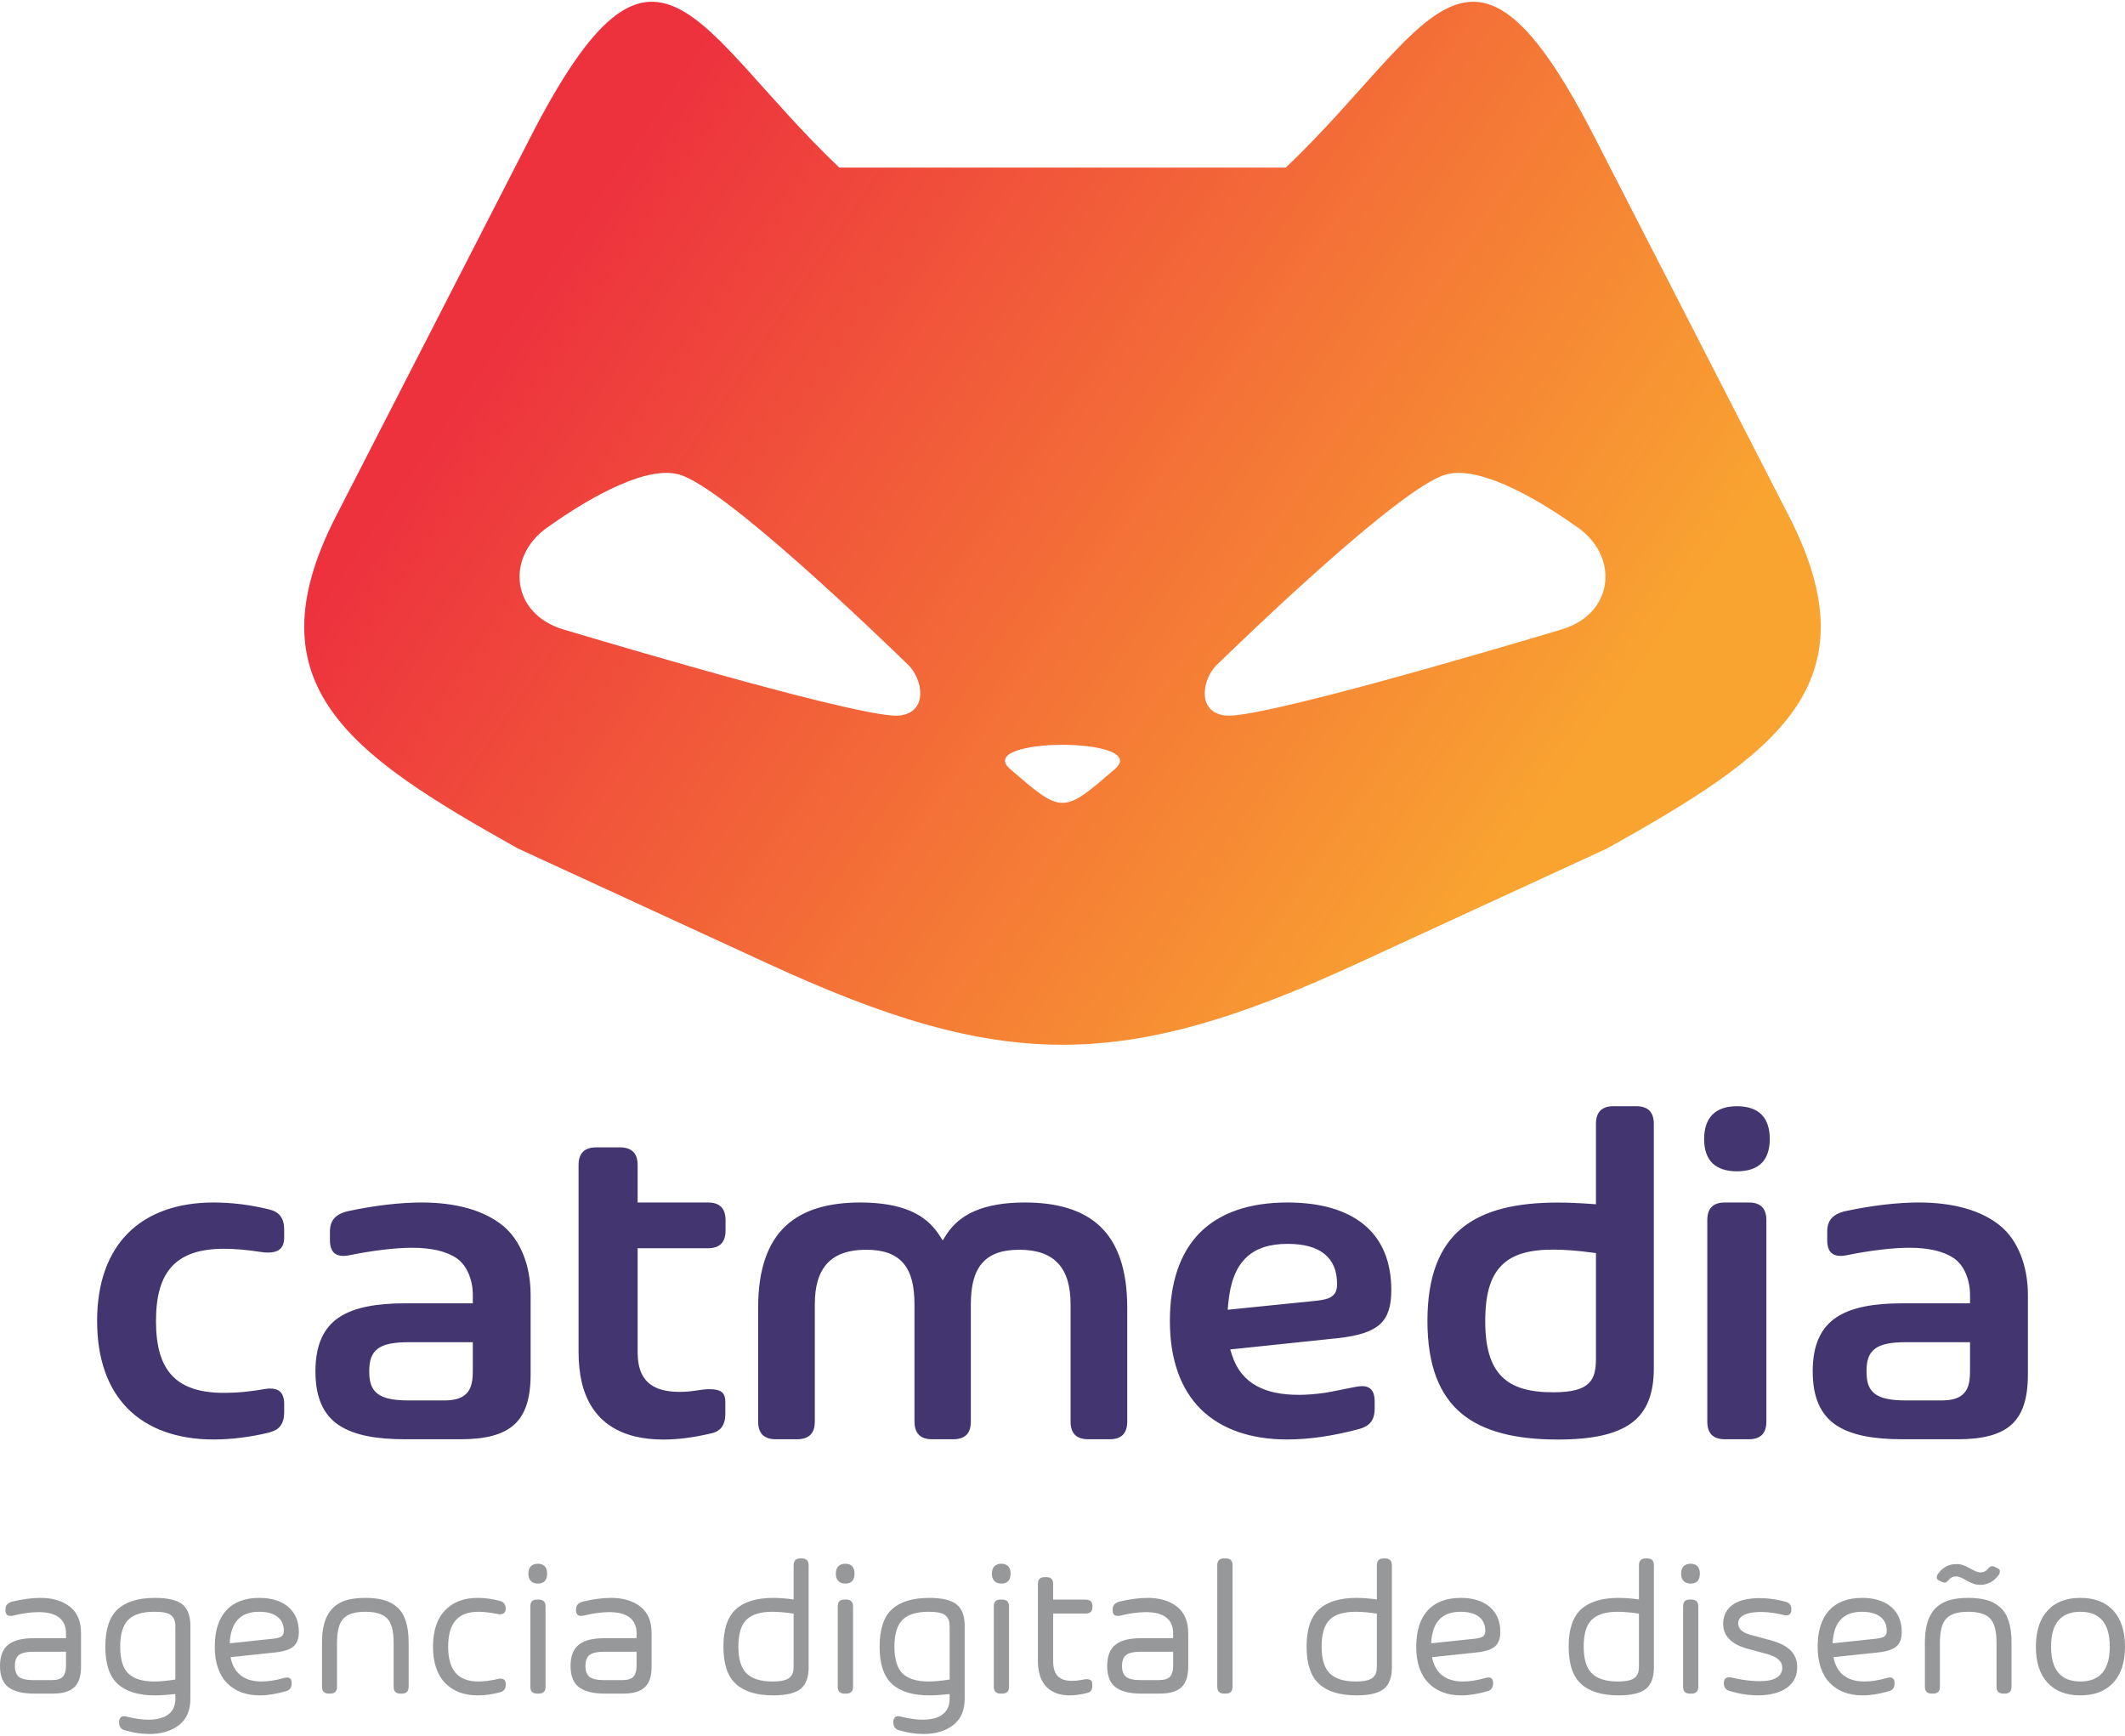 <?xml version="1.0" encoding="UTF-8"?>
<!DOCTYPE svg PUBLIC "-//W3C//DTD SVG 1.1//EN" "http://www.w3.org/Graphics/SVG/1.1/DTD/svg11.dtd">
<!-- Creator: CorelDRAW X7 -->
<svg xmlns="http://www.w3.org/2000/svg" xml:space="preserve" width="300px" height="245px" version="1.1" style="shape-rendering:geometricPrecision; text-rendering:geometricPrecision; image-rendering:optimizeQuality; fill-rule:evenodd; clip-rule:evenodd"
viewBox="0 0 30000 24451"
 xmlns:xlink="http://www.w3.org/1999/xlink">
 <defs>
  <style type="text/css">
   <![CDATA[
    .fil1 {fill:#96989A}
    .fil0 {fill:#433670}
    .fil2 {fill:url(#id0)}
   ]]>
  </style>
  <linearGradient id="id0" gradientUnits="userSpaceOnUse" x1="21653.7" y1="11900.6" x2="8346.42" y2="2821.74">
   <stop offset="0" style="stop-opacity:1; stop-color:#F9A431"/>
   <stop offset="1" style="stop-opacity:1; stop-color:#ED323E"/>
  </linearGradient>
 </defs>
 <g id="Capa_x0020_1">
  <path class="fil0" d="M3167 17602c71,0 150,4 235,11l0 0c88,8 182,19 279,34l1 0c35,6 70,9 103,9 67,0 121,-14 158,-41 34,-25 57,-63 65,-116l0 0c3,-16 4,-34 4,-53l0 -116c0,-79 -18,-144 -54,-191 -34,-45 -88,-76 -161,-93l-1 0c-132,-32 -265,-57 -394,-73 -135,-16 -265,-24 -388,-24 -502,0 -925,145 -1214,440 -271,276 -429,686 -429,1233 0,547 158,957 428,1232 290,295 713,440 1215,440 123,0 253,-8 388,-25 129,-16 262,-40 394,-72 68,-23 115,-33 162,-94 36,-47 54,-112 54,-192l0 -115c0,-24 -2,-45 -4,-63l0 0c-4,-21 -9,-39 -15,-56 -20,-49 -55,-80 -106,-93 -21,-6 -46,-9 -72,-9 -23,0 -47,2 -70,6 -102,18 -203,32 -298,41 -102,10 -197,14 -280,14 -337,0 -578,-75 -736,-242 -158,-166 -229,-419 -229,-772 0,-353 71,-606 228,-774 159,-169 400,-246 737,-246zm2785 -653c-148,0 -312,10 -484,30 -172,20 -352,49 -534,88l-1 0c-96,19 -166,53 -210,101l-1 0c-43,48 -64,111 -64,189l0 126c0,26 2,50 6,72l0 0c9,50 30,87 59,111 30,24 72,37 124,37 25,0 51,-3 78,-8l0 0c166,-34 330,-61 482,-79 148,-18 288,-28 409,-28 268,0 483,47 631,148 147,100 228,310 228,516l0 55 0 65 -66 0 -882 0c-401,0 -724,53 -943,200 -213,144 -331,383 -331,761 0,376 117,615 329,758l1 0c218,147 541,200 944,200l774 0c350,0 600,-63 758,-206 158,-143 232,-372 232,-708l0 -1125c0,-415 -145,-775 -391,-975 -275,-225 -678,-328 -1148,-328zm317 2794l-497 0c-219,0 -355,-29 -439,-93 -93,-70 -120,-172 -120,-317 0,-146 27,-249 120,-320l0 0c85,-64 221,-92 442,-92l834 0 66 0 0 65 0 343c0,90 -8,166 -33,228 -18,46 -47,85 -87,115 -62,47 -153,71 -286,71zm3974 -2396l0 -150c0,-83 -22,-146 -62,-186 -41,-41 -104,-62 -186,-62l-927 0 -66 0 0 -66 0 -463c0,-83 -21,-146 -62,-186 -40,-41 -103,-63 -186,-63l-339 0c-82,0 -145,22 -185,62l0 1c-41,40 -62,103 -62,186l0 2640c0,160 16,302 45,428l0 0c68,285 210,487 406,616 198,132 453,191 745,191 210,0 437,-30 674,-87l2 0c66,-13 115,-44 148,-86 34,-46 52,-110 52,-184l0 -171c0,-64 -14,-110 -46,-138 -33,-30 -93,-45 -182,-45 -49,0 -100,7 -155,15 -74,11 -157,23 -261,23 -205,0 -351,-43 -449,-135 -100,-94 -145,-233 -145,-427l0 -1400 0 -65 66 0 927 0c82,0 145,-22 186,-62 40,-41 62,-104 62,-186zm4224 -398c-292,0 -524,42 -705,120 -177,76 -307,188 -399,330l-54 85 -55 -84c-94,-143 -224,-255 -400,-331 -182,-78 -414,-120 -708,-120 -443,0 -805,98 -1054,331l0 0c-249,232 -389,605 -389,1154l0 1608c0,47 7,87 20,121 19,49 52,83 99,104 35,16 78,24 128,24l305 0c57,0 105,-11 142,-30 41,-22 67,-53 85,-95 14,-35 21,-76 21,-124l0 -1655c0,-261 58,-453 178,-581 122,-129 303,-190 547,-190 245,0 416,62 527,193 109,128 155,318 155,578l0 1655c0,51 9,94 24,130 19,43 51,75 94,95 35,16 79,24 130,24l301 0c48,0 89,-8 124,-22 52,-22 86,-58 106,-112 11,-33 17,-71 17,-115l0 -1655c0,-260 47,-450 156,-578 111,-131 282,-193 527,-193 244,0 425,61 547,190 120,128 178,320 178,581l0 1655c0,82 21,146 62,187 41,40 103,62 186,62l304 0c83,0 146,-22 186,-62 41,-41 62,-105 62,-187l0 -1608c0,-549 -140,-922 -389,-1154 -250,-233 -613,-331 -1058,-331zm5175 1237c0,-402 -131,-709 -373,-914 -250,-213 -622,-323 -1091,-323 -547,0 -961,148 -1238,426 -281,283 -424,705 -424,1247 0,550 156,961 428,1236 290,292 715,436 1228,436 155,0 318,-13 487,-37 170,-25 348,-62 530,-111l0 0c54,-14 98,-36 132,-64 31,-27 53,-58 67,-98 13,-36 19,-79 19,-127l0 -102c0,-31 -3,-59 -8,-82 -10,-45 -30,-78 -57,-99 -28,-22 -67,-33 -116,-33 -29,0 -94,11 -128,18 0,0 -349,71 -390,76 -133,19 -257,29 -369,29 -237,0 -438,-37 -597,-125 -164,-89 -283,-231 -350,-439l-24 -77 80 -8 1437 -151c293,-31 485,-93 601,-200 112,-104 156,-259 156,-478zm-1059 150l-1172 119 -79 8 7 -79c27,-304 109,-515 249,-652 141,-139 338,-199 590,-199 234,0 406,49 521,143l0 0c120,97 177,239 177,421 0,78 -15,132 -69,174l0 0c-44,35 -113,53 -224,65l0 0zm3948 -2499l0 1 0 1066 0 70 -70 -5c-85,-6 -167,-11 -244,-14 -75,-3 -150,-5 -225,-5 -583,0 -1046,105 -1360,366 -311,259 -480,677 -480,1306 0,626 169,1045 480,1305 314,261 777,368 1360,368 483,0 826,-73 1045,-236l0 0c212,-158 311,-409 311,-769l0 -3452c0,-83 -22,-145 -62,-186 -41,-41 -104,-62 -186,-62l-321 0c-82,0 -145,21 -186,62l0 0c-40,40 -62,103 -62,185zm-604 3791c-331,0 -570,-64 -728,-225 -158,-160 -231,-410 -231,-781 0,-377 73,-627 232,-786l0 0c159,-160 399,-222 734,-222 78,0 163,4 253,11 88,6 185,17 288,31l56 7 0 58 0 1426c0,155 -17,273 -108,359l0 0c-87,81 -236,122 -496,122zm2595 -3119c156,0 272,-41 347,-115 77,-76 116,-193 116,-341 0,-150 -39,-268 -117,-346l0 0c-75,-75 -191,-117 -346,-117 -155,0 -270,42 -345,117 -79,79 -119,197 -119,346 0,148 39,264 117,341 76,74 192,115 347,115zm-171 3782l338 0c83,0 146,-22 186,-62 41,-41 62,-104 62,-187l0 -2844c0,-83 -21,-147 -62,-187 -40,-41 -103,-62 -186,-62l-338 0c-83,0 -146,21 -186,62 -41,40 -62,104 -62,187l0 2844c0,83 21,146 62,187 40,40 103,62 186,62zm2739 -3342c-148,0 -312,10 -484,30 -172,20 -353,49 -534,88l-1 0c-96,19 -166,53 -210,101l-1 0c-43,48 -64,111 -64,189l0 126c0,26 2,50 6,72l0 0c9,50 29,87 59,111 30,24 72,37 124,37 24,0 51,-3 78,-8l0 0c165,-34 330,-61 482,-79 148,-18 287,-28 409,-28 268,0 483,47 630,148 148,100 228,310 228,516l0 55 0 65 -65 0 -882 0c-401,0 -724,53 -943,200 -213,144 -331,383 -331,761 0,376 117,615 329,758l0 0c219,147 542,200 945,200l774 0c349,0 599,-63 758,-206 158,-143 232,-372 232,-708l0 -1125c0,-415 -146,-775 -391,-975 -275,-225 -679,-328 -1148,-328zm317 2794l-497 0c-219,0 -355,-29 -440,-93 -92,-70 -119,-172 -119,-317 0,-146 27,-249 120,-320l0 0c85,-64 221,-92 442,-92l834 0 65 0 0 65 0 343c0,82 -6,152 -26,211 -18,53 -47,98 -92,131 -62,48 -153,72 -287,72z"/>
  <path class="fil1" d="M570 22530c-119,0 -251,18 -395,52 -65,16 -98,53 -98,112l0 13c0,63 38,89 106,74 134,-34 257,-50 366,-50 243,0 383,98 383,297l0 71 -451 0c-319,0 -481,106 -481,391 0,142 40,243 121,302 81,60 201,89 360,89l260 0c292,0 403,-121 403,-383l0 -470c0,-164 -51,-289 -156,-373 -105,-83 -244,-125 -418,-125zm-89 1161c-102,0 -173,-15 -212,-45 -39,-31 -59,-83 -59,-156 0,-73 20,-125 59,-155 39,-30 110,-45 212,-45l451 0 0 199c0,68 -15,118 -42,151 -29,34 -86,51 -169,51l-240 0zm1708 -1161c-233,0 -408,53 -526,159 -118,108 -176,284 -176,529 0,245 58,421 176,528 118,107 293,160 526,160 84,0 181,-7 287,-19l0 68c0,197 -144,294 -377,294 -87,1 -191,-13 -311,-43 -68,-21 -107,11 -107,79l0 5c1,57 27,93 79,108 119,35 235,53 347,53 172,0 313,-43 421,-126 107,-85 160,-209 160,-370l0 -1035c0,-135 -37,-233 -111,-297 -75,-61 -204,-93 -388,-93zm-13 1180c-165,0 -286,-38 -364,-112 -77,-75 -115,-202 -115,-380 0,-178 38,-303 115,-380 78,-75 199,-112 364,-112 132,0 213,19 252,61 39,43 48,86 48,161l0 734c-115,19 -215,28 -300,28zm2043 -700c0,-148 -49,-265 -148,-352 -100,-85 -237,-128 -411,-128 -409,0 -628,245 -628,688 0,223 57,394 171,512 113,117 269,176 465,176 113,0 235,-20 369,-59 54,-14 80,-50 80,-106l0 -17c0,-60 -40,-84 -109,-63 -117,33 -222,49 -316,49 -239,0 -393,-112 -437,-343l639 -68c121,-14 205,-43 253,-87 47,-44 72,-111 72,-202zm-976 161c13,-298 153,-446 417,-445 225,0 347,101 347,266 0,74 -31,102 -157,115l-607 64zm1655 -611c-221,65 -352,238 -352,598l0 627c0,64 32,96 96,96l20 0c64,0 96,-32 96,-96l0 -627c0,-163 31,-276 93,-339 61,-63 164,-93 307,-93 142,0 244,30 307,93 61,63 92,176 92,339l0 627c0,64 31,96 96,96l20 0c64,0 96,-32 96,-96l0 -627c0,-236 -54,-400 -160,-495 -55,-47 -117,-82 -191,-103 -73,-19 -159,-30 -260,-30 -102,0 -188,11 -260,30zm1856 166c73,0 162,11 265,30 75,18 121,-9 121,-76 -2,-57 -28,-92 -82,-107 -110,-29 -213,-43 -313,-43 -196,0 -349,58 -462,175 -113,119 -170,289 -170,513 0,223 57,394 170,512 113,117 266,176 462,176 98,1 203,-14 313,-43 55,-14 82,-50 82,-107l0 -13c0,-59 -39,-84 -107,-69 -108,24 -201,36 -279,36 -287,0 -427,-158 -427,-492 0,-334 140,-492 427,-492zm839 -398c87,0 131,-47 131,-140 0,-90 -44,-140 -131,-140 -86,0 -134,52 -134,138 0,91 48,142 134,142zm13 1553c64,0 96,-32 96,-96l0 -1136c0,-62 -32,-95 -96,-95l-24 0c-64,-1 -95,31 -95,95l0 1136c0,64 31,96 95,96l24 0zm1020 -1351c-120,0 -252,18 -396,52 -65,16 -98,53 -98,112l0 13c0,63 39,89 106,74 135,-34 257,-50 366,-50 243,0 383,98 383,297l0 71 -451 0c-319,0 -481,106 -481,391 0,142 40,243 121,302 81,60 201,89 360,89l260 0c292,0 403,-121 403,-383l0 -470c0,-164 -51,-289 -156,-373 -105,-83 -244,-125 -417,-125zm-90 1161c-102,0 -173,-15 -212,-45 -39,-31 -59,-83 -59,-156 0,-73 20,-125 59,-155 39,-30 110,-45 212,-45l451 0 0 199c0,68 -15,118 -42,151 -28,34 -86,51 -169,51l-240 0zm2668 -1139c-108,-15 -202,-22 -286,-22 -234,0 -410,53 -528,159 -119,108 -177,283 -177,527 0,247 58,423 177,530 118,107 294,160 528,160 184,0 313,-32 388,-94 73,-62 110,-161 110,-296l0 -1447c0,-64 -32,-96 -96,-96l-20 0c-64,0 -96,32 -96,96l0 483zm-300 1158c-165,0 -286,-38 -364,-114 -77,-75 -116,-202 -116,-380 0,-178 39,-306 116,-379 76,-74 197,-111 364,-111 85,0 185,9 300,26l0 736c0,75 -8,116 -48,159 -40,43 -122,63 -252,63zm1030 -1382c86,0 130,-47 130,-140 0,-90 -44,-140 -130,-140 -86,0 -134,52 -134,138 0,91 48,142 134,142zm13 1553c64,0 96,-32 96,-96l0 -1136c0,-62 -32,-95 -96,-95l-24 0c-64,-1 -96,31 -96,95l0 1136c0,64 32,96 96,96l24 0zm1173 -1351c-233,0 -408,53 -526,159 -118,108 -176,284 -176,529 0,245 58,421 176,528 118,107 293,160 526,160 84,0 180,-7 287,-19l0 68c0,197 -144,294 -377,294 -87,1 -191,-13 -311,-43 -68,-21 -108,11 -108,79l0 5c2,57 28,93 80,108 119,35 235,53 346,53 172,0 314,-43 421,-126 108,-85 161,-209 161,-370l0 -1035c0,-135 -37,-233 -112,-297 -74,-61 -203,-93 -387,-93zm-13 1180c-165,0 -287,-38 -364,-112 -77,-75 -116,-202 -116,-380 0,-178 39,-303 116,-380 77,-75 199,-112 364,-112 132,0 213,19 252,61 39,43 48,86 48,161l0 734c-115,19 -215,28 -300,28zm1030 -1382c86,0 130,-47 130,-140 0,-90 -44,-140 -130,-140 -86,0 -134,52 -134,138 0,91 48,142 134,142zm12 1553c64,0 96,-32 96,-96l0 -1136c0,-62 -32,-95 -96,-95l-23 0c-64,-1 -96,31 -96,95l0 1136c0,64 32,96 96,96l23 0zm1274 -1233c0,-62 -32,-94 -96,-94l-459 0 0 -222c0,-64 -31,-95 -96,-95l-23 0c-64,0 -96,31 -96,95l0 1088c0,440 307,555 701,450 44,-12 66,-42 66,-91l0 -30c0,-51 -21,-72 -85,-72 -10,0 -37,4 -80,13 -44,8 -83,11 -122,11 -180,0 -265,-84 -265,-281l0 -669 459 0c64,0 96,-32 96,-96l0 -7zm778 -118c-120,0 -252,18 -395,52 -65,16 -98,53 -98,112l0 13c0,63 38,89 106,74 134,-34 256,-50 366,-50 243,0 382,98 382,297l0 71 -450 0c-319,0 -481,106 -481,391 0,142 40,243 120,302 81,60 201,89 361,89l259 0c292,0 404,-121 404,-383l0 -470c0,-164 -52,-289 -157,-373 -105,-83 -243,-125 -417,-125zm-89 1161c-103,0 -173,-15 -212,-45 -40,-31 -60,-83 -60,-156 0,-73 20,-125 60,-155 39,-30 109,-45 212,-45l450 0 0 199c0,68 -14,118 -42,151 -28,34 -85,51 -169,51l-239 0zm1073 94c0,64 32,96 96,96l24 0c64,0 96,-32 96,-96l0 -1716c0,-64 -32,-96 -96,-96l-24 0c-64,0 -96,32 -96,96l0 1716zm2253 -1233c-108,-15 -202,-22 -286,-22 -234,0 -410,53 -528,159 -119,108 -178,283 -178,527 0,247 59,423 178,530 118,107 294,160 528,160 184,0 313,-32 388,-94 73,-62 110,-161 110,-296l0 -1447c0,-64 -32,-96 -96,-96l-20 0c-64,0 -96,32 -96,96l0 483zm-300 1158c-165,0 -286,-38 -364,-114 -77,-75 -116,-202 -116,-380 0,-178 39,-306 116,-379 76,-74 197,-111 364,-111 85,0 185,9 300,26l0 736c0,75 -8,116 -48,159 -40,43 -122,63 -252,63zm2043 -700c0,-148 -49,-265 -148,-352 -100,-85 -237,-128 -411,-128 -409,0 -628,245 -628,688 0,223 57,394 171,512 113,117 269,176 465,176 113,0 235,-20 369,-59 54,-14 80,-50 80,-106l0 -17c0,-60 -40,-84 -109,-63 -117,33 -222,49 -316,49 -239,0 -393,-112 -437,-343l639 -68c121,-14 205,-43 253,-87 48,-44 72,-111 72,-202zm-976 161c13,-298 153,-446 417,-445 225,0 347,101 347,266 0,74 -30,102 -157,115l-607 64zm2933 -619c-108,-15 -203,-22 -287,-22 -233,0 -409,53 -528,159 -118,108 -177,283 -177,527 0,247 59,423 177,530 119,107 295,160 528,160 184,0 314,-32 388,-94 73,-62 110,-161 110,-296l0 -1447c0,-64 -31,-96 -95,-96l-20 0c-64,0 -96,32 -96,96l0 483zm-300 1158c-166,0 -287,-38 -364,-114 -78,-75 -116,-202 -116,-380 0,-178 38,-306 116,-379 76,-74 197,-111 364,-111 85,0 185,9 300,26l0 736c0,75 -8,116 -48,159 -40,43 -123,63 -252,63zm1029 -1382c87,0 131,-47 131,-140 0,-90 -44,-140 -131,-140 -85,0 -134,52 -134,138 0,91 49,142 134,142zm13 1553c64,0 96,-32 96,-96l0 -1136c0,-62 -32,-95 -96,-95l-23 0c-65,-1 -96,31 -96,95l0 1136c0,64 31,96 96,96l23 0zm536 -38c440,138 958,60 956,-334 0,-190 -117,-310 -372,-380l-297 -80c-110,-32 -164,-85 -164,-159 0,-180 348,-193 643,-118 68,18 108,-11 108,-80 0,-57 -27,-93 -80,-107 -220,-60 -436,-68 -604,-24 -167,44 -279,162 -279,331 0,174 113,291 338,354l278 75c154,44 218,103 218,197 0,105 -88,169 -226,183 -139,13 -306,-3 -491,-47 -65,-16 -108,13 -108,81 1,57 28,93 80,108zm2432 -833c0,-148 -49,-265 -148,-352 -100,-85 -237,-128 -411,-128 -409,0 -628,245 -628,688 0,223 57,394 171,512 113,117 269,176 465,176 113,0 235,-20 369,-59 54,-14 80,-50 80,-106l0 -17c0,-60 -40,-84 -109,-63 -117,33 -222,49 -316,49 -239,0 -393,-112 -437,-343l639 -68c121,-14 205,-43 253,-87 48,-44 72,-111 72,-202zm-976 161c13,-298 153,-446 417,-445 225,0 347,101 347,266 0,74 -30,102 -157,115l-607 64zm1546 -866c33,17 61,11 86,-21 30,-38 66,-57 110,-57 91,-5 202,124 344,119 104,-1 189,-47 256,-136 28,-42 26,-79 -4,-94l-51 -25c-35,-16 -64,-8 -88,22 -29,38 -65,57 -109,57 -92,6 -202,-123 -345,-117 -103,0 -189,44 -254,133 -30,43 -26,80 4,95l51 24zm109 255c-221,65 -352,238 -352,598l0 627c0,64 32,96 96,96l20 0c64,0 96,-32 96,-96l0 -627c0,-163 31,-276 93,-339 61,-63 164,-93 307,-93 142,0 244,30 307,93 61,63 92,176 92,339l0 627c0,64 32,96 96,96l20 0c65,0 96,-32 96,-96l0 -627c0,-236 -54,-400 -160,-495 -55,-47 -117,-82 -191,-103 -73,-19 -159,-30 -260,-30 -102,0 -188,11 -260,30zm2308 1167c110,-119 165,-288 165,-509 0,-219 -55,-388 -165,-509 -110,-120 -265,-179 -465,-179 -199,0 -354,59 -463,179 -111,121 -165,290 -165,509 0,221 54,390 165,509 109,119 264,179 463,179 200,0 355,-60 465,-179zm-879 -509c0,-327 138,-491 414,-492 276,0 415,164 415,492 0,328 -139,492 -415,492 -276,0 -414,-164 -414,-492z"/>
  <path class="fil2" d="M10841 13577l-3531 -1626c-2353,-1318 -3795,-2294 -2567,-4688 920,-1794 1639,-3196 2748,-5356 1780,-3467 2306,-1516 4358,434l6303 0c2051,-1950 2577,-3901 4357,-434 1109,2160 1828,3562 2748,5356 1228,2394 -214,3370 -2567,4688 -1609,741 -1922,885 -3531,1626 -3315,1527 -5003,1527 -8318,0zm3422 -2744c351,301 544,475 737,475 193,0 387,-174 737,-475 536,-459 -2010,-459 -1474,0zm-6544 -3407c453,-323 1357,-899 1871,-752 642,183 2839,2305 3234,2689 202,197 288,668 -128,713 -463,50 -3774,-926 -4743,-1216 -736,-219 -816,-1018 -234,-1434zm14562 0c-453,-323 -1356,-899 -1871,-752 -642,183 -2839,2305 -3234,2689 -202,197 -288,668 128,713 463,50 3774,-926 4743,-1216 736,-219 816,-1018 234,-1434z"/>
 </g>
</svg>
